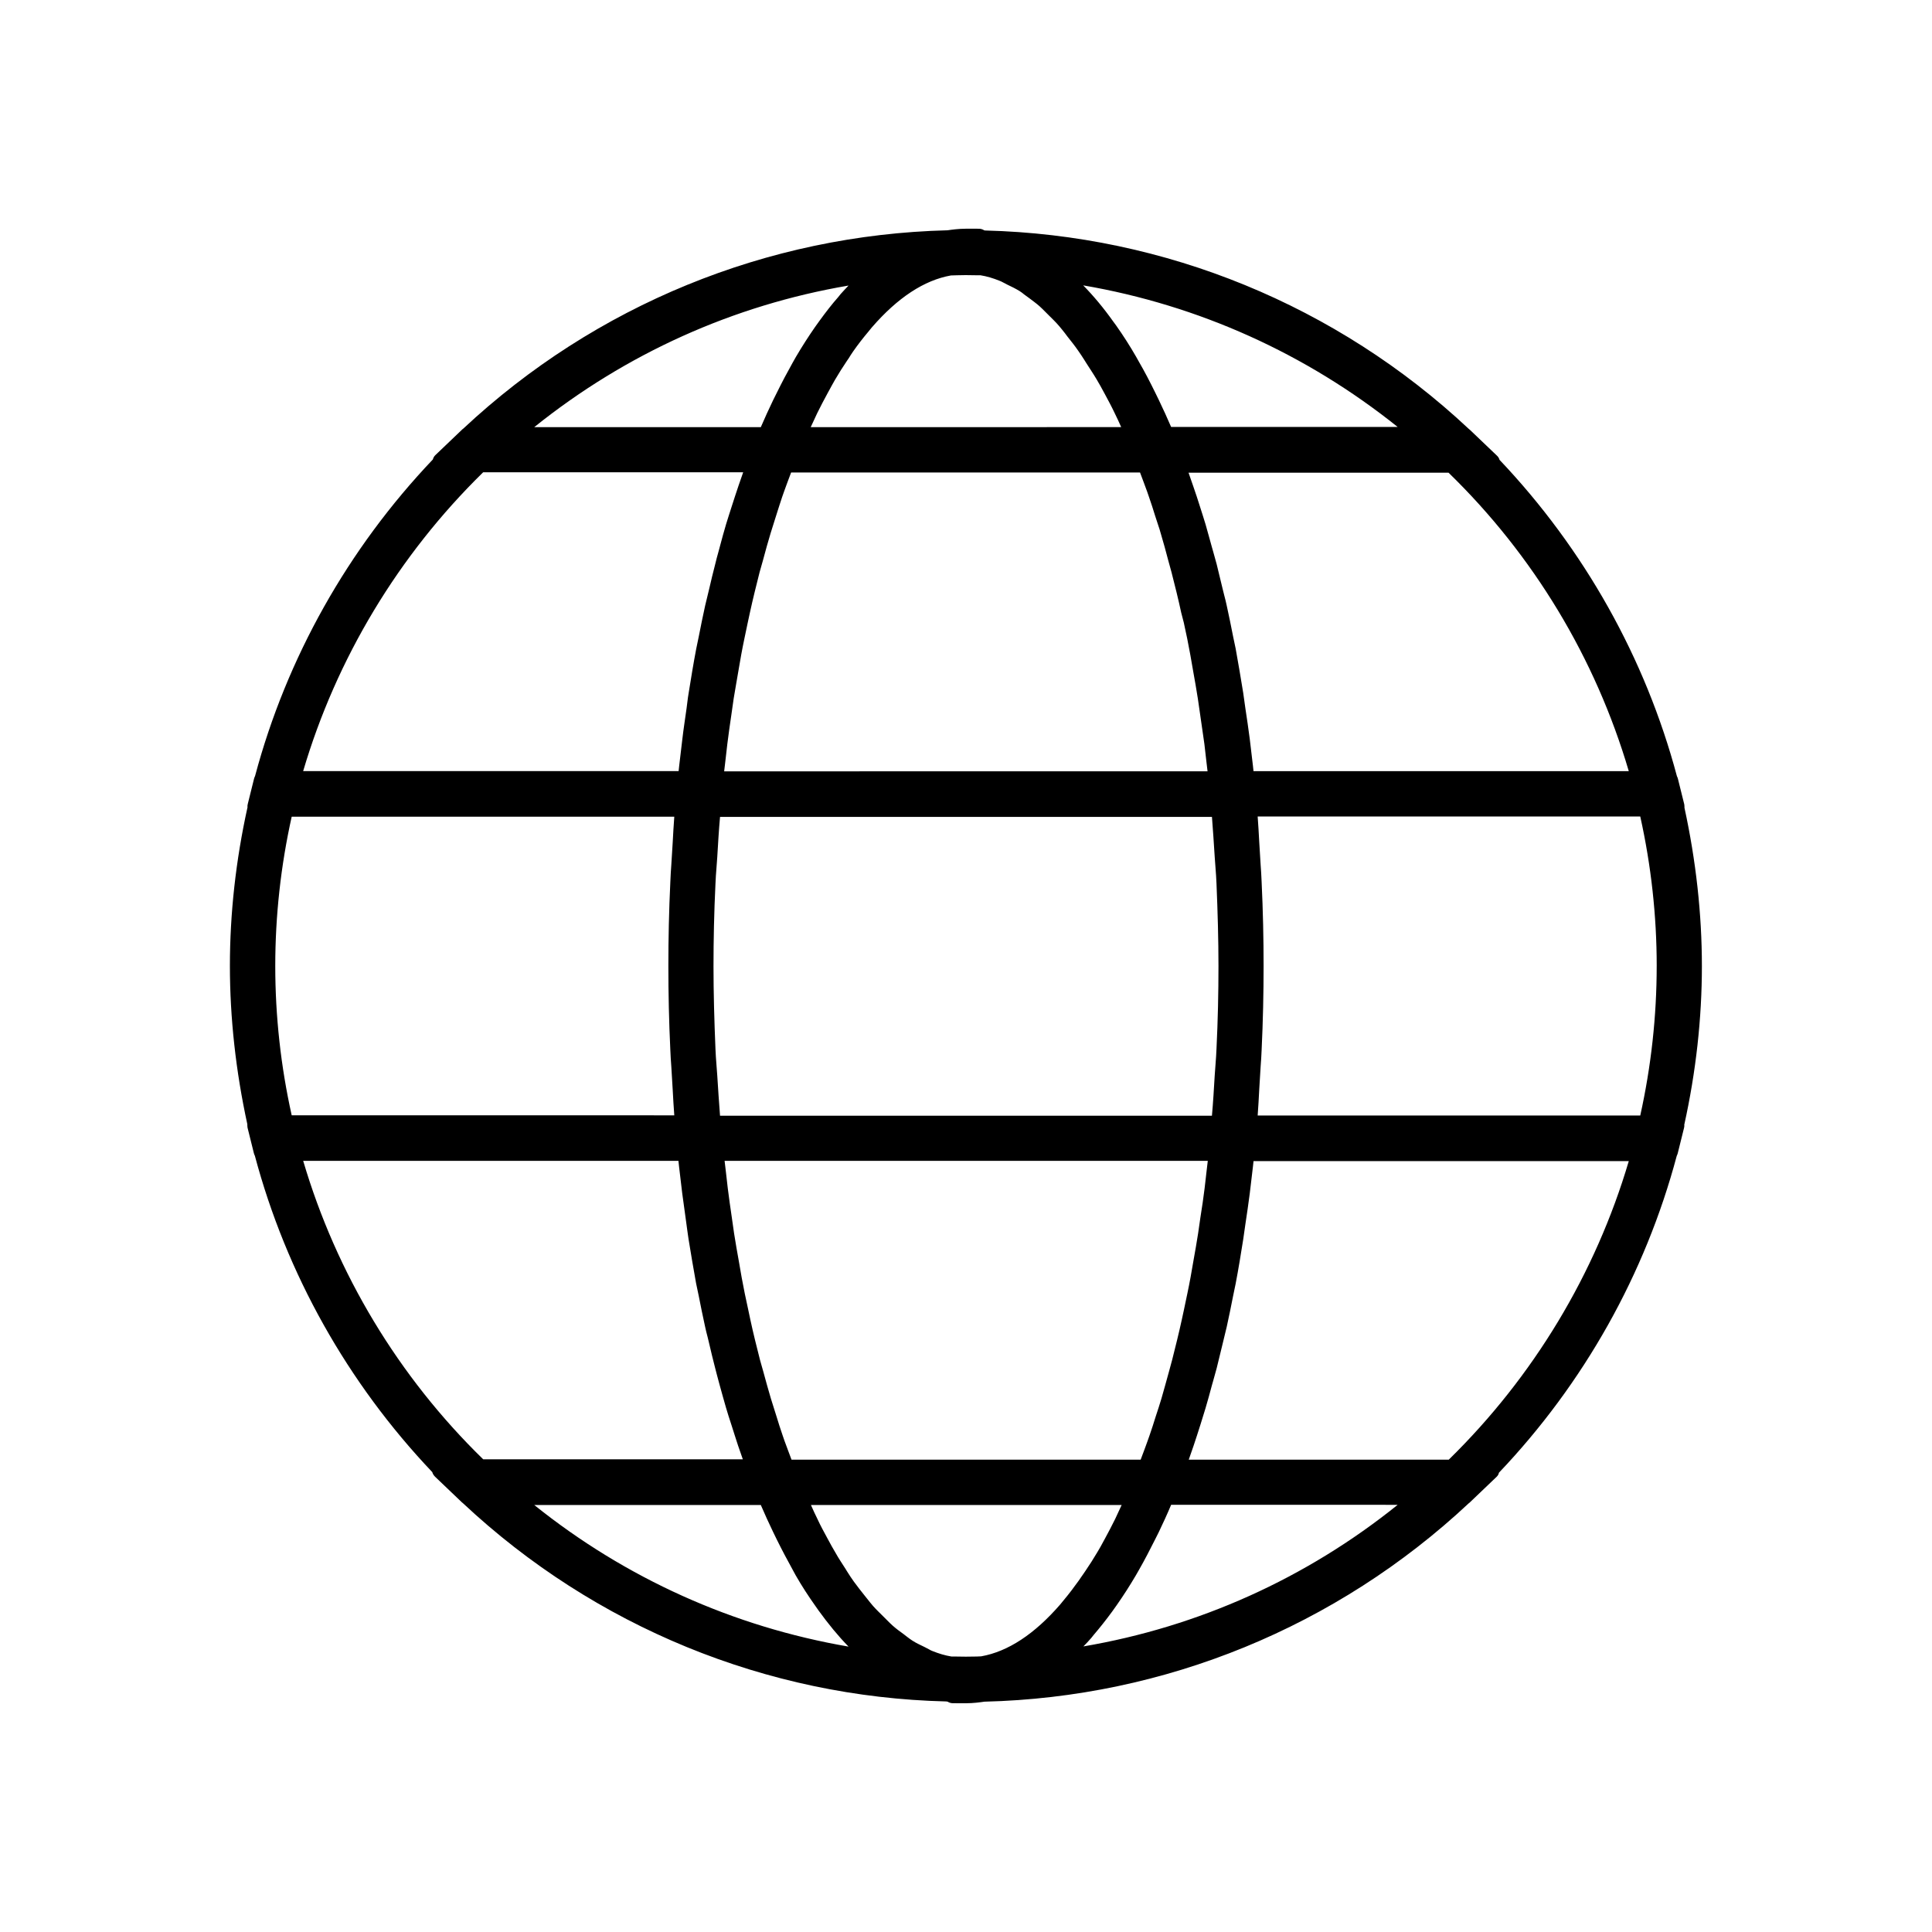 <?xml version="1.0" encoding="UTF-8"?>
<!-- Uploaded to: ICON Repo, www.svgrepo.com, Generator: ICON Repo Mixer Tools -->
<svg fill="#000000" width="800px" height="800px" version="1.1" viewBox="144 144 512 512" xmlns="http://www.w3.org/2000/svg">
 <path d="m258.72 265.75c-22.516 23.668-38.781 52.637-47.129 83.914-0.105 0.211-0.211 0.473-0.262 0.684l-1.68 6.769c-0.051 0.262-0.105 0.523-0.051 0.789-3.098 14.012-4.672 28.184-4.672 42.035 0 13.855 1.574 27.973 4.617 41.984 0 0.262 0 0.578 0.051 0.891l1.68 6.769c0.051 0.262 0.156 0.473 0.262 0.684 8.344 31.277 24.562 60.195 47.023 83.863 0.105 0.418 0.367 0.84 0.734 1.207l7.086 6.769c0.105 0.105 0.211 0.156 0.316 0.262 34.953 32.746 80.504 51.379 128.05 52.531 0.105 0 0.211 0.051 0.367 0.051 0.418 0.262 0.891 0.418 1.418 0.418l3.465 0.008c1.941 0 3.832-0.262 4.879-0.418 47.809-1.156 93.363-19.836 128.37-52.586 0.105-0.051 0.211-0.156 0.316-0.262l7.086-6.769c0.316-0.316 0.523-0.684 0.578-1.051 22.516-23.668 38.781-52.637 47.129-83.969 0.105-0.211 0.211-0.473 0.262-0.684l1.68-6.769c0.051-0.262 0.105-0.523 0.051-0.789 3.098-14.012 4.672-28.184 4.672-42.035 0-13.855-1.574-27.973-4.617-41.984 0-0.262 0-0.578-0.051-0.891l-1.68-6.769c-0.051-0.262-0.156-0.473-0.262-0.684-8.344-31.277-24.562-60.195-47.023-83.863-0.105-0.418-0.367-0.84-0.734-1.156l-7.086-6.769c-0.105-0.105-0.211-0.156-0.316-0.262-34.953-32.746-80.504-51.379-128.11-52.586-0.105 0-0.211 0-0.316-0.051-0.418-0.262-0.891-0.418-1.418-0.418l-3.41-0.004c-1.941 0-3.832 0.262-4.879 0.418-47.809 1.207-93.363 19.836-128.37 52.586-0.105 0.051-0.211 0.156-0.316 0.262l-7.086 6.769c-0.316 0.32-0.523 0.688-0.629 1.105zm-41.773 134.25c0-13.277 1.469-26.609 4.356-39.57h101.39c-0.156 2.258-0.316 4.512-0.418 6.769l-0.367 5.93c-0.105 1.523-0.211 3.043-0.262 4.566-0.367 7.66-0.523 15.168-0.523 22.305s0.156 14.695 0.523 22.305c0.051 1.469 0.156 2.938 0.262 4.41l0.367 6.141c0.105 2.258 0.262 4.512 0.418 6.719l-101.39-0.004c-2.887-12.965-4.356-26.293-4.356-39.57zm7.398 51.641h99.449c0.051 0.473 0.105 0.996 0.156 1.469l0.84 7.086c0.367 2.731 0.734 5.352 1.102 8.031l0.211 1.574c0.105 0.891 0.262 1.73 0.367 2.57 0.629 3.938 1.312 7.871 1.996 11.703l0.684 3.254c0.523 2.731 1.102 5.457 1.68 8.133 0.211 0.945 0.418 1.891 0.684 2.832l0.367 1.523c0.523 2.258 1.051 4.461 1.625 6.664 0.262 1.102 0.578 2.152 0.84 3.203l0.367 1.363c0.578 2.047 1.102 4.039 1.68 5.984 0.418 1.469 0.891 2.887 1.418 4.512 0.578 1.891 1.207 3.727 1.785 5.562 0.418 1.207 0.84 2.414 1.258 3.621h-68.805c-22.461-21.883-38.887-49.227-47.703-79.086zm240.83-91.211c0.262 3.516 0.523 7.086 0.734 10.652l0.211 2.887c0.105 1.363 0.211 2.781 0.262 4.199 0.316 7.504 0.523 14.852 0.523 21.883s-0.156 14.379-0.523 21.883c-0.051 1.418-0.156 2.781-0.262 4.199l-0.211 2.887c-0.211 3.57-0.418 7.137-0.734 10.652h-130.36c-0.262-3.516-0.523-7.086-0.734-10.652l-0.211-2.832c-0.105-1.363-0.211-2.781-0.262-4.144-0.316-7.559-0.523-14.906-0.523-21.938 0-6.981 0.156-14.379 0.523-21.938 0.051-1.418 0.156-2.781 0.262-4.144l0.211-2.887c0.211-3.57 0.418-7.137 0.734-10.652l130.36-0.004zm-129.26-12.07c0.105-0.891 0.211-1.785 0.316-2.676l0.523-4.566c0.316-2.57 0.684-5.09 1.051-7.609l0.629-4.41c0.418-2.57 0.891-5.144 1.312-7.66l0.684-3.938c0.523-2.887 1.156-5.719 1.73-8.5l0.578-2.676c0.789-3.621 1.68-7.191 2.57-10.707l0.891-3.148c0.629-2.414 1.312-4.777 1.996-7.086 0.262-0.891 0.578-1.785 0.84-2.676l0.629-1.996c0.523-1.73 1.102-3.41 1.625-5.039 0.367-0.996 0.684-1.996 1.051-2.938l0.367-0.996c0.316-0.84 0.629-1.68 0.945-2.519h92.469c0.316 0.84 0.629 1.68 0.945 2.519l0.367 0.996c0.367 0.996 0.734 1.941 1.051 2.938 0.578 1.625 1.102 3.305 1.625 4.984l0.789 2.414c0.262 0.789 0.523 1.523 0.734 2.363 0.684 2.309 1.363 4.723 1.996 7.191l0.84 3.043c0.891 3.516 1.785 7.031 2.57 10.707l0.68 2.621c0.629 2.832 1.207 5.617 1.73 8.555l0.789 4.512c0.418 2.363 0.84 4.672 1.207 7.086l0.629 4.356c0.367 2.519 0.734 5.09 1.102 7.66l0.523 4.566c0.105 0.891 0.211 1.785 0.316 2.676l-128.1 0.004zm128.16 103.28c-0.105 0.891-0.211 1.785-0.316 2.676l-0.523 4.566c-0.316 2.57-0.684 5.09-1.102 7.66l-0.629 4.356c-0.367 2.414-0.789 4.723-1.207 7.086l-0.789 4.512c-0.523 2.887-1.156 5.719-1.73 8.5l-0.578 2.676c-0.789 3.621-1.68 7.191-2.57 10.707l-0.84 3.098c-0.684 2.414-1.312 4.828-1.996 7.137-0.262 0.789-0.473 1.574-0.734 2.363l-0.789 2.414c-0.523 1.68-1.051 3.359-1.625 4.984-0.367 0.996-0.684 1.996-1.051 2.938l-0.367 0.996c-0.316 0.84-0.629 1.68-0.945 2.519l-92.523 0.004c-0.316-0.84-0.629-1.68-0.945-2.519l-0.367-0.996c-0.367-0.996-0.734-1.941-1.051-2.938-0.578-1.625-1.102-3.359-1.625-5.039l-0.629-1.996c-0.262-0.891-0.578-1.785-0.84-2.676-0.684-2.309-1.363-4.723-1.996-7.086l-0.891-3.148c-0.891-3.516-1.785-7.031-2.57-10.707l-0.578-2.727c-0.629-2.832-1.207-5.617-1.73-8.5l-0.684-3.938c-0.473-2.519-0.891-5.09-1.312-7.66l-0.629-4.41c-0.367-2.519-0.734-5.039-1.051-7.609l-0.523-4.566c-0.105-0.891-0.211-1.785-0.316-2.676zm-178.49 91.207h60.039c1.051 2.465 2.152 4.828 3.254 7.137l0.945 1.941c1.418 2.887 2.887 5.617 4.356 8.293l0.684 1.258c1.625 2.832 3.359 5.512 5.301 8.238l0.734 1.051c2.625 3.621 5.246 6.824 7.977 9.605-30.543-5.246-59.094-18.105-83.289-37.523zm144.32 19.996c-1.312 1.836-2.625 3.57-3.988 5.195l-0.945 1.156c-6.824 7.871-13.855 12.492-20.941 13.75l-1.102 0.051c-1.996 0.051-3.938 0.051-5.879 0h-0.891c-1.68-0.262-3.41-0.789-5.09-1.469-0.316-0.105-0.578-0.262-0.84-0.418-0.316-0.156-0.578-0.316-1.207-0.629-1.051-0.523-2.152-0.996-3.203-1.68-0.418-0.262-0.84-0.578-1.258-0.891l-1.156-0.891c-0.945-0.684-1.891-1.363-2.832-2.203-0.473-0.418-0.945-0.891-1.469-1.418l-1.051-1.051c-0.891-0.891-1.785-1.73-2.676-2.731-0.523-0.629-1.102-1.312-1.625-1.996l-0.629-0.789c-0.945-1.207-1.891-2.363-2.832-3.672-0.629-0.84-1.207-1.785-1.785-2.676l-0.418-0.684c-0.891-1.418-1.836-2.781-2.676-4.305-0.684-1.102-1.312-2.309-2.203-3.938-0.84-1.574-1.73-3.148-2.519-4.879-0.629-1.258-1.207-2.519-1.785-3.832h82.34c-0.578 1.258-1.156 2.519-1.73 3.727-0.891 1.836-1.836 3.57-2.731 5.246l-0.316 0.578c-0.523 0.996-1.051 1.941-1.625 2.887-1.051 1.785-2.098 3.41-3.203 5.039l-0.578 0.84c-0.422 0.578-0.789 1.156-1.156 1.68zm1.73 13.066m-0.523 4.41c0.734-0.734 1.418-1.469 2.098-2.258l0.629-0.789c1.574-1.836 3.203-3.883 4.934-6.246l1.156-1.625c1.836-2.625 3.516-5.246 5.09-7.926l0.84-1.469c1.469-2.57 2.887-5.301 4.305-8.133l0.945-1.891c1.102-2.309 2.203-4.672 3.254-7.191l60.035 0.004c-24.195 19.469-52.742 32.328-83.285 37.523zm96.824-49.488h-68.906c0.418-1.207 0.84-2.414 1.258-3.621 0.629-1.836 1.207-3.672 1.891-5.824 0.418-1.418 0.891-2.832 1.312-4.25 0.578-1.996 1.156-3.988 1.68-6.035l0.316-1.102c0.316-1.156 0.629-2.258 0.945-3.41 0.523-2.152 1.051-4.305 1.625-6.664l0.367-1.523c0.211-0.945 0.473-1.891 0.684-2.832 0.578-2.676 1.156-5.406 1.68-8.133l0.684-3.305c0.734-3.832 1.363-7.715 1.996-11.703l0.578-4.039c0.418-2.676 0.789-5.352 1.156-8.133l0.84-7.086c0.051-0.473 0.105-0.996 0.156-1.469h99.449c-8.824 29.848-25.25 57.141-47.711 79.129zm55.105-130.83c0 13.277-1.469 26.609-4.356 39.621h-101.39c0.156-2.309 0.316-4.617 0.418-6.926l0.367-6.035c0.105-1.418 0.211-2.887 0.262-4.356 0.367-7.66 0.523-15.168 0.523-22.305s-0.156-14.641-0.523-22.305c-0.051-1.523-0.156-2.992-0.262-4.512l-0.367-6.035c-0.105-2.258-0.262-4.512-0.418-6.769h101.39c2.887 13.012 4.359 26.344 4.359 39.621zm-7.402-51.641h-99.449c-0.051-0.473-0.105-0.996-0.156-1.469l-0.84-7.086c-0.367-2.731-0.734-5.406-1.156-8.082l-0.574-4.094c-0.629-3.938-1.312-7.871-1.996-11.703l-0.684-3.254c-0.523-2.731-1.102-5.457-1.68-8.133-0.211-0.945-0.418-1.891-0.684-2.832l-0.418-1.68c-0.523-2.203-1.051-4.356-1.574-6.508-0.316-1.156-0.629-2.309-0.945-3.41l-0.316-1.102c-0.578-2.047-1.102-4.039-1.68-6.035-0.418-1.418-0.891-2.832-1.418-4.512-0.578-1.891-1.207-3.727-1.836-5.562-0.418-1.207-0.84-2.414-1.258-3.621h68.906c22.516 21.879 38.941 49.168 47.758 79.082zm-61.242-91.211h-60.039c-1.051-2.465-2.152-4.828-3.254-7.137l-0.945-1.941c-1.418-2.887-2.832-5.617-4.356-8.238l-0.734-1.312c-1.625-2.832-3.41-5.617-5.301-8.293l-0.734-0.996c-2.57-3.621-5.246-6.824-7.977-9.605 30.598 5.246 59.094 18.105 83.34 37.523zm-144.32-19.996c1.312-1.891 2.676-3.621 4.039-5.246l0.945-1.156c6.824-7.871 13.855-12.492 20.941-13.75l1.625-0.051c1.574-0.051 2.832-0.051 5.09 0h1.102c1.68 0.262 3.41 0.789 5.09 1.469 0.316 0.105 0.578 0.262 0.891 0.418 0.316 0.156 0.578 0.316 1.102 0.578 1.102 0.523 2.203 1.051 3.305 1.73 0.418 0.262 0.84 0.578 1.207 0.891l1.363 0.996c0.891 0.684 1.785 1.312 2.676 2.098 0.473 0.418 0.996 0.945 1.469 1.418l0.996 0.996c0.891 0.891 1.836 1.785 2.731 2.832 0.523 0.629 1.051 1.258 1.574 1.941l0.629 0.84c0.945 1.207 1.941 2.414 2.832 3.727 0.578 0.789 1.102 1.625 1.68 2.519l0.523 0.84c0.891 1.418 1.836 2.781 2.731 4.305 0.684 1.102 1.312 2.309 2.203 3.938 0.84 1.574 1.73 3.203 2.519 4.879 0.629 1.258 1.207 2.519 1.785 3.832l-82.277 0.004c0.578-1.258 1.156-2.519 1.73-3.727 0.891-1.836 1.836-3.57 2.731-5.246l0.316-0.578c0.523-0.996 1.102-1.996 1.625-2.938 1.051-1.785 2.098-3.465 3.203-5.09l0.473-0.684c0.363-0.578 0.73-1.207 1.152-1.785zm-1.207-17.477c-0.734 0.734-1.418 1.523-2.098 2.258l-0.629 0.789c-1.625 1.836-3.254 3.938-4.934 6.246l-1.207 1.68c-1.785 2.57-3.465 5.195-5.039 7.871l-0.891 1.574c-1.418 2.519-2.832 5.195-4.199 7.977l-0.996 1.996c-1.102 2.309-2.203 4.672-3.254 7.137l-60.043-0.004c24.246-19.469 52.746-32.328 83.289-37.523zm-96.828 49.488h68.906c-0.418 1.207-0.84 2.414-1.258 3.621-0.629 1.836-1.207 3.672-1.891 5.773-0.473 1.418-0.891 2.832-1.363 4.305-0.578 1.996-1.156 3.988-1.68 6.035l-0.367 1.363c-0.316 1.051-0.578 2.152-0.84 3.203-0.578 2.203-1.102 4.41-1.625 6.664l-0.367 1.523c-0.211 0.945-0.473 1.891-0.684 2.832-0.578 2.676-1.156 5.406-1.68 8.133l-0.684 3.305c-0.734 3.832-1.363 7.715-1.996 11.652-0.156 0.84-0.262 1.73-0.367 2.57l-0.207 1.629c-0.367 2.676-0.789 5.301-1.102 8.031l-0.84 7.086c-0.051 0.473-0.105 0.996-0.156 1.469h-99.504c8.816-29.863 25.242-57.203 47.703-79.195z"/>
</svg>